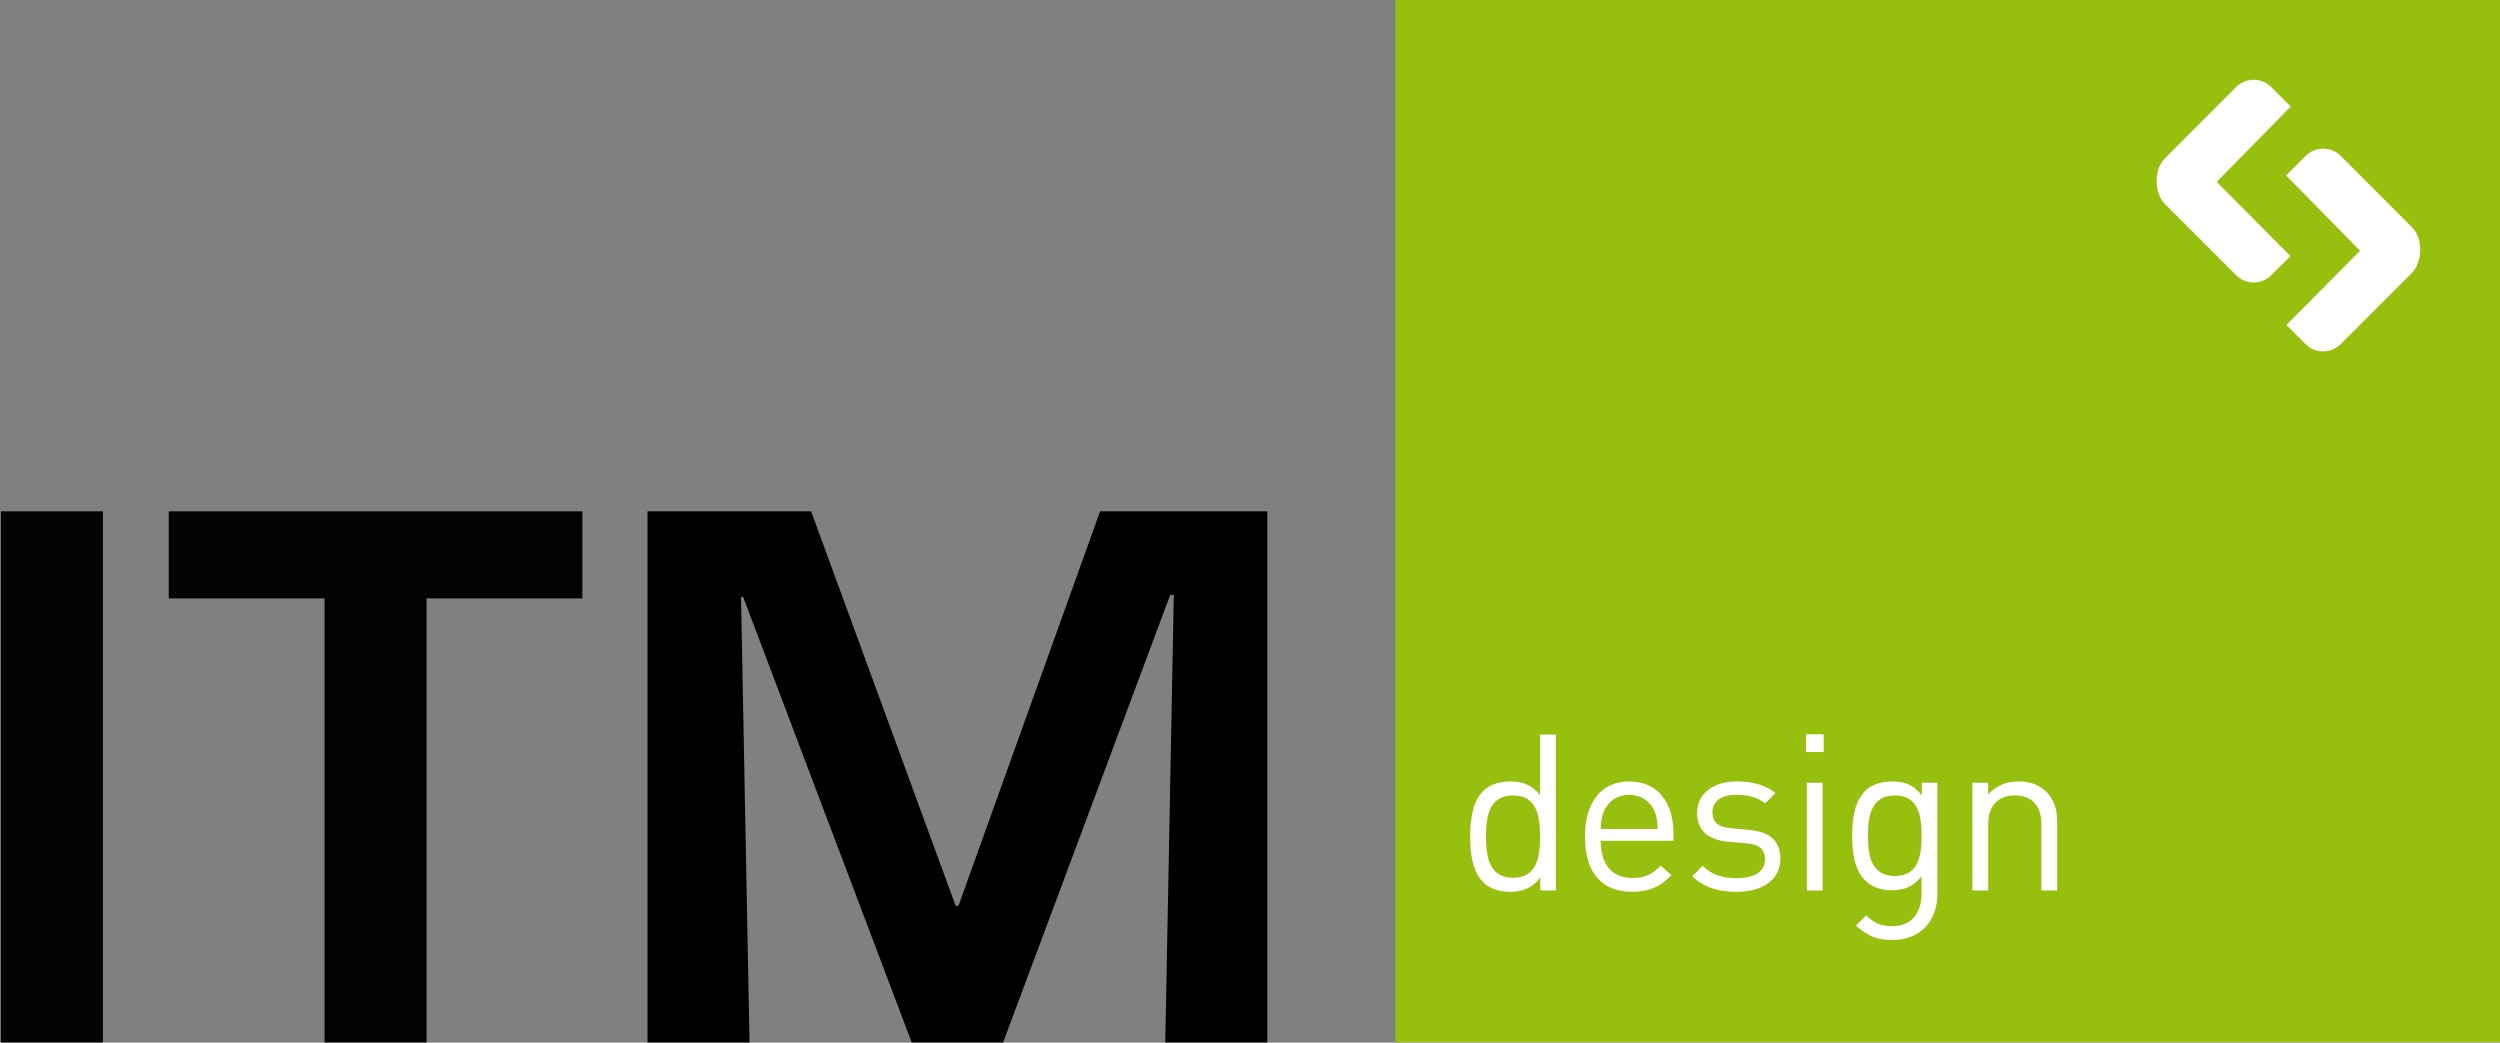 <?xml version="1.0" encoding="utf-8"?>
<!-- Generator: Adobe Illustrator 16.0.4, SVG Export Plug-In . SVG Version: 6.00 Build 0)  -->
<!DOCTYPE svg PUBLIC "-//W3C//DTD SVG 1.1//EN" "http://www.w3.org/Graphics/SVG/1.1/DTD/svg11.dtd">
<svg version="1.1" id="Ebene_1" xmlns="http://www.w3.org/2000/svg" xmlns:xlink="http://www.w3.org/1999/xlink" x="0px" y="0px"
	 width="602.188px" height="251.144px" viewBox="0 0 602.188 251.144" enable-background="new 0 0 602.188 251.144"
	 xml:space="preserve">
<rect x="0" y="0" width="602.188" height="251.144" fill="#808080" stroke="none"/>
<g>
	<rect x="0.217" y="123.161" fill="#010305" width="24.568" height="127.951"/>
	<polygon fill="#010305" points="102.745,251.111 78.179,251.111 78.179,144.142 40.648,144.142 40.648,123.161 140.285,123.161 
		140.285,144.142 102.745,144.142 	"/>
	<polygon points="241.618,251.111 219.609,251.111 179.008,143.799 178.49,143.799 180.545,251.111 155.973,251.111 
		155.973,123.161 195.376,123.161 230.191,218.191 230.87,218.191 264.988,123.161 305.259,123.161 305.259,251.111 
		280.687,251.111 282.742,143.289 281.881,143.289 	"/>
	<rect x="336.094" fill="#97BF0D" width="266.094" height="251.053"/>
	<g>
		<path fill="#FFFFFF" d="M568.481,60.398L550.729,78.29l4.636,4.6c2.328,2.339,6.117,2.339,8.462,0l17.144-17.14
			c2.518-2.516,2.809-8.233,0-11.031l-17.144-17.161c-2.345-2.329-6.134-2.329-8.462,0l-4.702,4.706L568.481,60.398z"/>
		<path fill="#FFFFFF" d="M533.955,43.804l17.754,17.891l-4.629,4.598c-2.339,2.341-6.121,2.341-8.454,0l-17.14-17.142
			c-2.526-2.516-2.813-8.227,0-11.034l17.14-17.153c2.333-2.328,6.115-2.328,8.454,0l4.706,4.705L533.955,43.804z"/>
	</g>
</g>
<g>
	<g>
		<path fill="#FFFFFF" d="M371.018,214.497v-3.113c-2.11,2.744-4.538,3.43-7.387,3.43c-2.638,0-4.96-0.897-6.332-2.269
			c-2.638-2.638-3.166-6.965-3.166-11.028c0-4.063,0.528-8.39,3.166-11.028c1.372-1.372,3.693-2.269,6.332-2.269
			c2.85,0,5.224,0.633,7.334,3.324v-14.616h3.799v37.568H371.018z M364.475,191.597c-5.646,0-6.543,4.854-6.543,9.92
			s0.897,9.919,6.543,9.919c5.646,0,6.49-4.854,6.49-9.919S370.121,191.597,364.475,191.597z"/>
		<path fill="#FFFFFF" d="M385.577,202.52c0,5.699,2.691,8.97,7.651,8.97c3.008,0,4.749-0.897,6.807-2.955l2.585,2.269
			c-2.639,2.638-5.065,4.01-9.498,4.01c-6.859,0-11.344-4.115-11.344-13.296c0-8.39,4.063-13.297,10.659-13.297
			c6.701,0,10.658,4.854,10.658,12.558v1.741H385.577z M398.504,195.343c-1.002-2.375-3.324-3.904-6.068-3.904
			c-2.744,0-5.065,1.53-6.068,3.904c-0.58,1.425-0.686,2.216-0.792,4.327h13.719C399.19,197.56,399.084,196.768,398.504,195.343z"/>
		<path fill="#FFFFFF" d="M418.287,214.813c-4.379,0-7.809-1.002-10.658-3.746l2.533-2.533c2.058,2.164,4.854,3.007,8.073,3.007
			c4.274,0,6.912-1.53,6.912-4.59c0-2.269-1.319-3.535-4.327-3.799l-4.274-0.37c-5.065-0.422-7.756-2.691-7.756-6.965
			c0-4.749,4.01-7.598,9.55-7.598c3.694,0,7.018,0.897,9.339,2.796l-2.48,2.48c-1.847-1.425-4.221-2.058-6.912-2.058
			c-3.799,0-5.804,1.636-5.804,4.274c0,2.216,1.267,3.535,4.538,3.799l4.168,0.37c4.538,0.422,7.651,2.163,7.651,7.018
			C428.84,211.912,424.566,214.813,418.287,214.813z"/>
		<path fill="#FFFFFF" d="M435.009,181.149v-4.274h4.274v4.274H435.009z M435.221,214.497v-25.96h3.799v25.96H435.221z"/>
		<path fill="#FFFFFF" d="M455.85,226.422c-3.905,0-6.068-1.002-8.812-3.482l2.48-2.427c1.899,1.688,3.219,2.585,6.226,2.585
			c5.013,0,7.124-3.535,7.124-7.967v-4.063c-2.111,2.691-4.485,3.377-7.282,3.377c-2.638,0-4.907-0.95-6.279-2.322
			c-2.585-2.585-3.166-6.596-3.166-10.817s0.581-8.231,3.166-10.816c1.372-1.372,3.693-2.269,6.332-2.269
			c2.85,0,5.171,0.633,7.282,3.377v-3.061h3.746v26.752C466.666,221.726,462.656,226.422,455.85,226.422z M456.43,191.597
			c-5.646,0-6.49,4.854-6.49,9.708c0,4.854,0.845,9.709,6.49,9.709c5.646,0,6.438-4.854,6.438-9.709
			C462.867,196.452,462.076,191.597,456.43,191.597z"/>
		<path fill="#FFFFFF" d="M491.726,214.497v-15.988c0-4.59-2.48-6.912-6.384-6.912c-3.905,0-6.438,2.375-6.438,6.912v15.988h-3.799
			v-25.96h3.799v2.85c1.847-2.111,4.379-3.166,7.282-3.166c2.796,0,5.065,0.844,6.648,2.427c1.847,1.794,2.691,4.221,2.691,7.229
			v16.621H491.726z"/>
	</g>
</g>
</svg>
